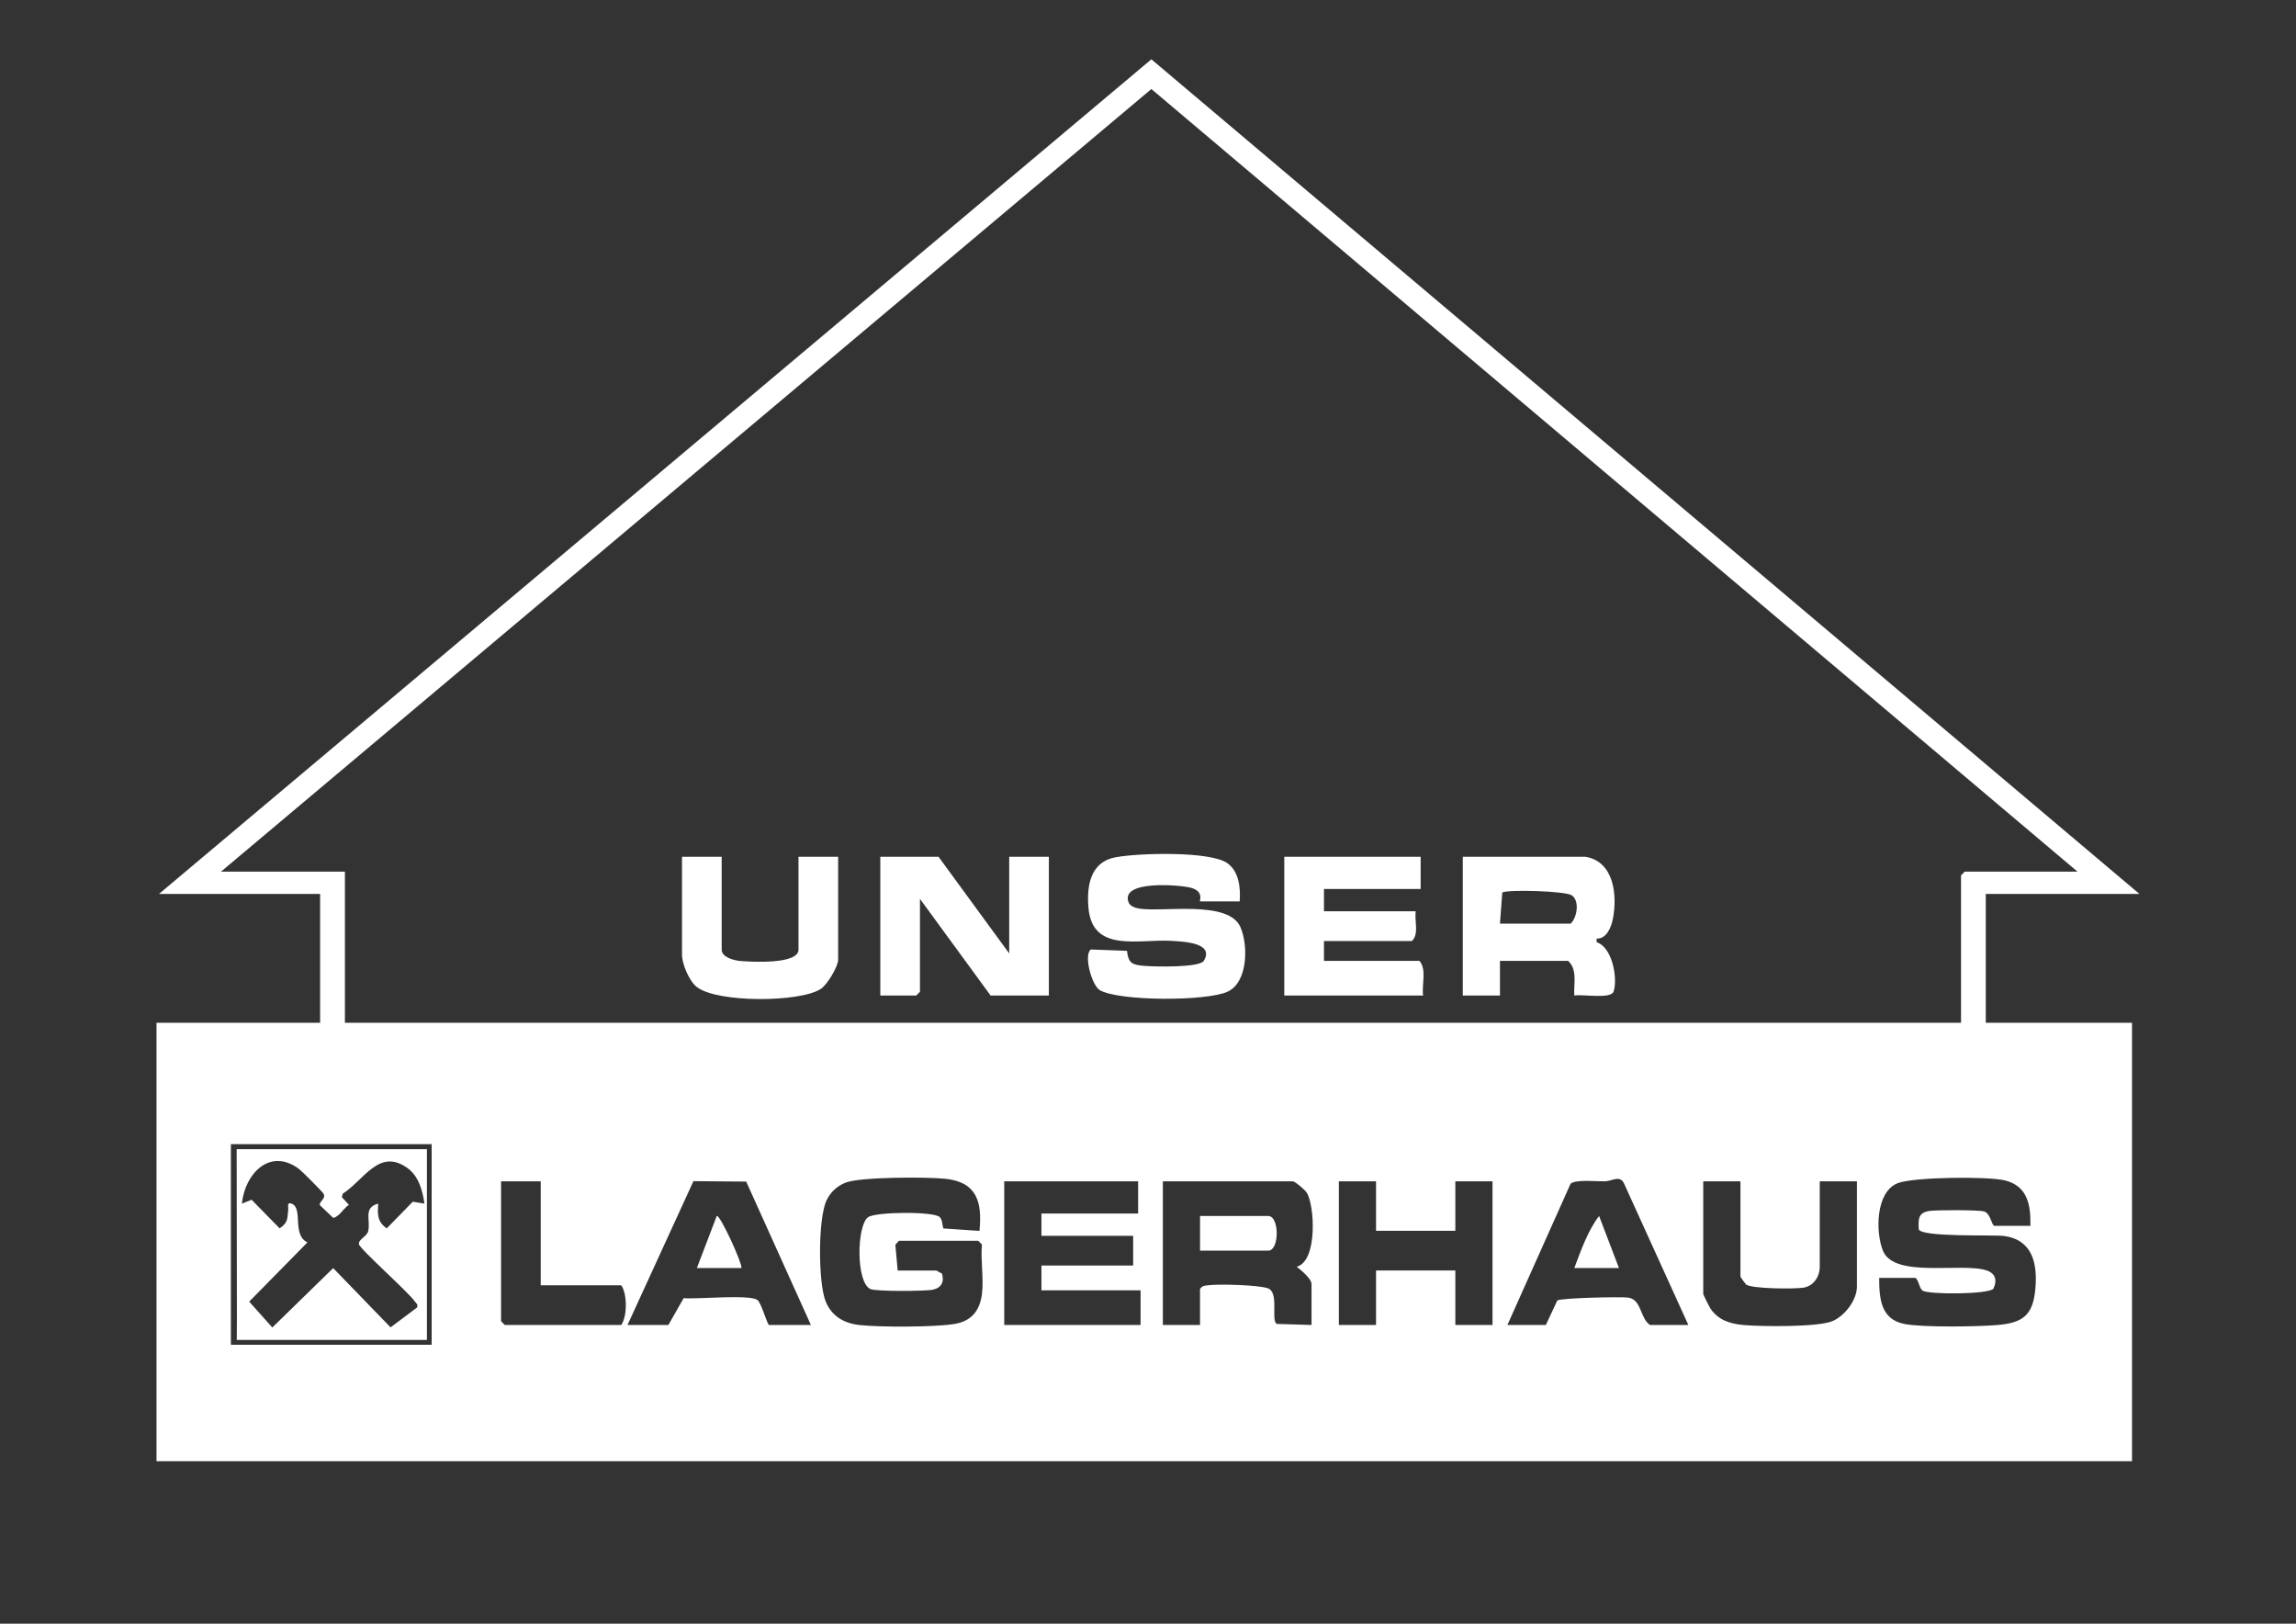 <?xml version="1.0" encoding="UTF-8"?>
<svg id="Ebene_1" xmlns="http://www.w3.org/2000/svg" version="1.1" viewBox="0 0 841.89 595.28">
  <rect x="0" y="0" width="841.89" height="595.28" fill="#333333" stroke="none"/>
  <!-- Generator: Adobe Illustrator 29.8.2, SVG Export Plug-In . SVG Version: 2.1.1 Build 3)  -->
  <defs>
    <style>
      .st0 {
        fill: #fff;
      }

      .st1 {
        display: none;
        fill: #36a9e1;
      }
    </style>
  </defs>
  <rect class="st1" x="-29.09" y="-20.22" width="907.2" height="647.26"/>
  <path class="st0" d="M58.3,327.73L422.18,21.74l362.31,306h-56.35v47.23h53.62v160.75H57.39v-160.75h59.99v-47.23h-59.08ZM81.03,319.56h45.44v55.4h592.59v-54.04l1.36-1.36h41.35L422.18,32.64,81.03,319.56ZM158.28,419.46h-73.62v73.56h73.62v-73.56ZM360.05,474.41c.72-5.57-.53-12.42,0-18.16l-1.36-1.36h-29.08l-1.3,1.48.84,9.42h14.09c.33,0,1.47.92,2.12,1.06,1,3.03-.16,5.28-3.26,5.96-2.76.6-20.91.69-22.93-.22-5.37-2.42-5.04-23.2-.92-26.32,2.7-2.04,24.36-2.23,26.37-.03,1.05,1.15.79,2.79,1.32,4.13l13.21.89c1.01-10.32-.76-17.78-12.27-19.08-6.62-.74-31.35-.74-36.8,1.38-3.1,1.2-5.65,3.56-7.04,6.58-3.11,6.73-3.08,30.16-.27,37.03,2.17,5.32,6.66,7.96,12.3,8.6,7.36.83,27.94.83,35.04-.41,6.1-1.06,9.15-4.82,9.95-10.95ZM619.08,485.76l-23.42-51.52c-1.51-3.73-4.41-1.24-7.04-1.16-3.15.1-10.82-.79-12.73.9l-23.16,51.78h14.09l4.2-8.97c1.15-.95,22.93-1.43,25.85-1.08,5.15.62,4.3,7.3,8.12,10.05h14.09ZM702.24,468.5h-13.18c-.02,7.43.54,15.07,9.04,16.85,6.5,1.36,26.98,1.04,34.17.44,9.37-.79,13.15-3.48,14.04-13.21.85-9.23-.98-18.02-11.43-19.44-4-.54-30.58.54-31.32-2.5-.21-3.8-.17-6.16,4.09-6.71,2.71-.35,17.84-.41,19.87.21,2.45.75,2.75,5.28,3.81,5.28h13.18c.12-7.63-.97-14.5-9.25-16.64-6.11-1.58-33.94-1.29-39.54,1.04-8.01,3.33-8.02,17.91-5.3,24.69,4.14,10.33,29.1,4.16,38.15,7.29,3.15,1.09,3.8,3.65,2.38,6.61-1.44,2.19-24.14,2.24-26.06.71-1.18-.94-1.45-4.24-2.64-4.63ZM198.27,433.08h-14.54v51.31l1.36,1.36h42.72c2.23-3.28,2.2-11.36,0-14.53h-29.54v-38.14ZM230.08,485.76h15l5.6-9.84c4.77.48,24.56-1.52,27.13.75,1.31,1.16,2.95,7.12,4.08,9.09h15.45l-23.73-52.57-19.34-.16-24.18,52.73ZM417.31,433.08h-49.08v52.68h49.99v-12.71h-36.35v-9.08h33.63v-10.9h-33.63v-8.17h35.45v-11.81ZM474.11,433.08h-47.72v52.68h13.63v-13.17c.8-1.3,1.81-1.25,3.13-1.41,4.04-.47,18.08-.11,21.7,1.11,4.31,1.46,1.05,11.52,3.28,13.07l12.78.4v-14.99c0-1.96-3.88-5.17-5.44-6.36,7.79-2.05,6.59-22.8,3.62-27.25-.68-1.02-3.98-3.86-5-4.08ZM504.56,433.08h-13.63v52.68h13.63v-19.98h29.08v19.98h13.63v-52.68h-13.63v18.16h-29.08v-18.16ZM638.17,433.08h-13.63v41.32c0,.3,2.31,4.87,2.72,5.46,2.96,4.24,7.28,5.5,12.25,5.93,6.62.57,26.87.78,32.29-1.4,4.58-1.84,9.09-7.77,9.09-12.71v-38.6h-13.63v31.33c0,3.59-2.21,7.05-5.96,7.67-3.25.53-18.83.44-21.03-1.14-.15-.1-2.09-2.72-2.09-2.89v-34.97Z"/>
  <polygon class="st0" points="370.05 349.53 370.05 314.11 384.59 314.11 384.59 364.97 363.23 364.97 337.33 329.55 337.33 363.61 335.97 364.97 322.79 364.97 322.79 314.11 344.14 314.11 370.05 349.53"/>
  <path class="st0" d="M454.57,330.46h-14.54c-.36,0,1.75-3.73-3.58-5.05-4.01-.99-25.7-2.82-22.65,5.35.49,1.49,2.6,2.14,4.02,2.36,8.77,1.34,32.51-3.16,36.96,6.66,2.96,6.52,2.9,20.42-4.75,23.83-7.82,3.49-39.07,3.48-46.59-.5-3.18-1.68-6.16-13.12-3.46-15.01l13.26.49c.53,4.67,1.96,5.12,6.3,5.51,3.63.33,20.35.7,21.87-1.84,4.02-6.71-7.68-7.05-11.79-7.32-11.95-.78-29.11,4.63-30.52-12.18-.67-8.01.7-16.67,9.79-18.44,8.15-1.59,34.68-2.38,41.1,2.1,4.38,3.06,4.92,9.14,4.58,14.04Z"/>
  <path class="st0" d="M581.36,314.11c10.49,1.74,11.74,14.1,10.05,22.76-.6,3.07-2.35,7.4-5.96,7.23v1.34c5.77,1.79,7.79,13.27,6.23,18.05-.95,2.92-11.55.9-14.42,1.49-.3-4.28,1.3-9.41-2.27-12.72h-24.99v12.71h-13.63v-50.86h44.99ZM550.01,338.63h25.9c2.42-2.28,3.37-8.42.41-10.4-2.38-1.6-23.75-2.2-25.47-1.01l-.85,11.41Z"/>
  <path class="st0" d="M520.92,314.11v11.81h-35.45v8.17h33.63c-.47,3.5,1.3,8.26-1.36,10.9h-32.27v7.27h34.99c2.78,3.15.8,8.68,1.36,12.71h-50.9v-50.86h49.99Z"/>
  <path class="st0" d="M264.62,314.11v34.06c0,2.8,4.51,3.92,6.77,4.13,4.05.37,21.4,1.33,21.4-4.13v-34.06h14.54v37.69c0,2.5-3.98,9.26-6.45,10.81-7.83,4.95-37.98,5.06-45.4-.78-2.82-2.22-5.41-8.48-5.41-11.85v-35.87h14.54Z"/>
  <path class="st0" d="M440.03,458.51v-12.71h24.99c4.17,0,4.17,12.71,0,12.71h-24.99Z"/>
  <path class="st0" d="M593.63,464.87h-16.36c2.37-6.34,5.04-13.85,9.08-19.07l7.28,19.07Z"/>
  <path class="st0" d="M271.89,464.87h-16.36l7.28-19.07c1.08-.81,9.32,17.12,9.08,19.07Z"/>
  <path class="st0" d="M156.54,421.3v69.93h-69.72l.05-7.68-.09-62.25h69.76ZM124.08,445.48c-.62.4-1.12.96-1.92,1l-4.95-4.72c.04-1.55,2.33-2.31,1.45-4.09-.32-.65-7.97-8.33-9-9.1-10.61-7.92-19.82,1.58-20.97,12.71l3.57-1.43,10.27,10.48c3.18-2.16,2.76-3.5,3.16-6.76.12-.95-.63-3.05,1.29-2.28,4.26,1.7-.02,11.47,5.76,14.19l-21.37,21.71,8.48,9.49,22.32-21.77,21.04,21.72,9.7-7.27c.47-1.21-.28-1.49-.8-2.23-2.59-3.65-20.18-19.21-20.49-20.99-.29-1.67,2.81-2.83,3.33-4.6,1.15-3.97-2.02-8.81,3.74-10.26-.32,3.94-.31,6.72,3.13,9.05l9.55-9.77,4.27.72c-.7-4.89-2.15-10.15-6.3-13.1-10.34-7.36-15.81,4.41-23.66,9.45l-.33,1.27,2.6,2.84c-1.26.64-3.09,3.22-3.88,3.74Z"/>
</svg>
